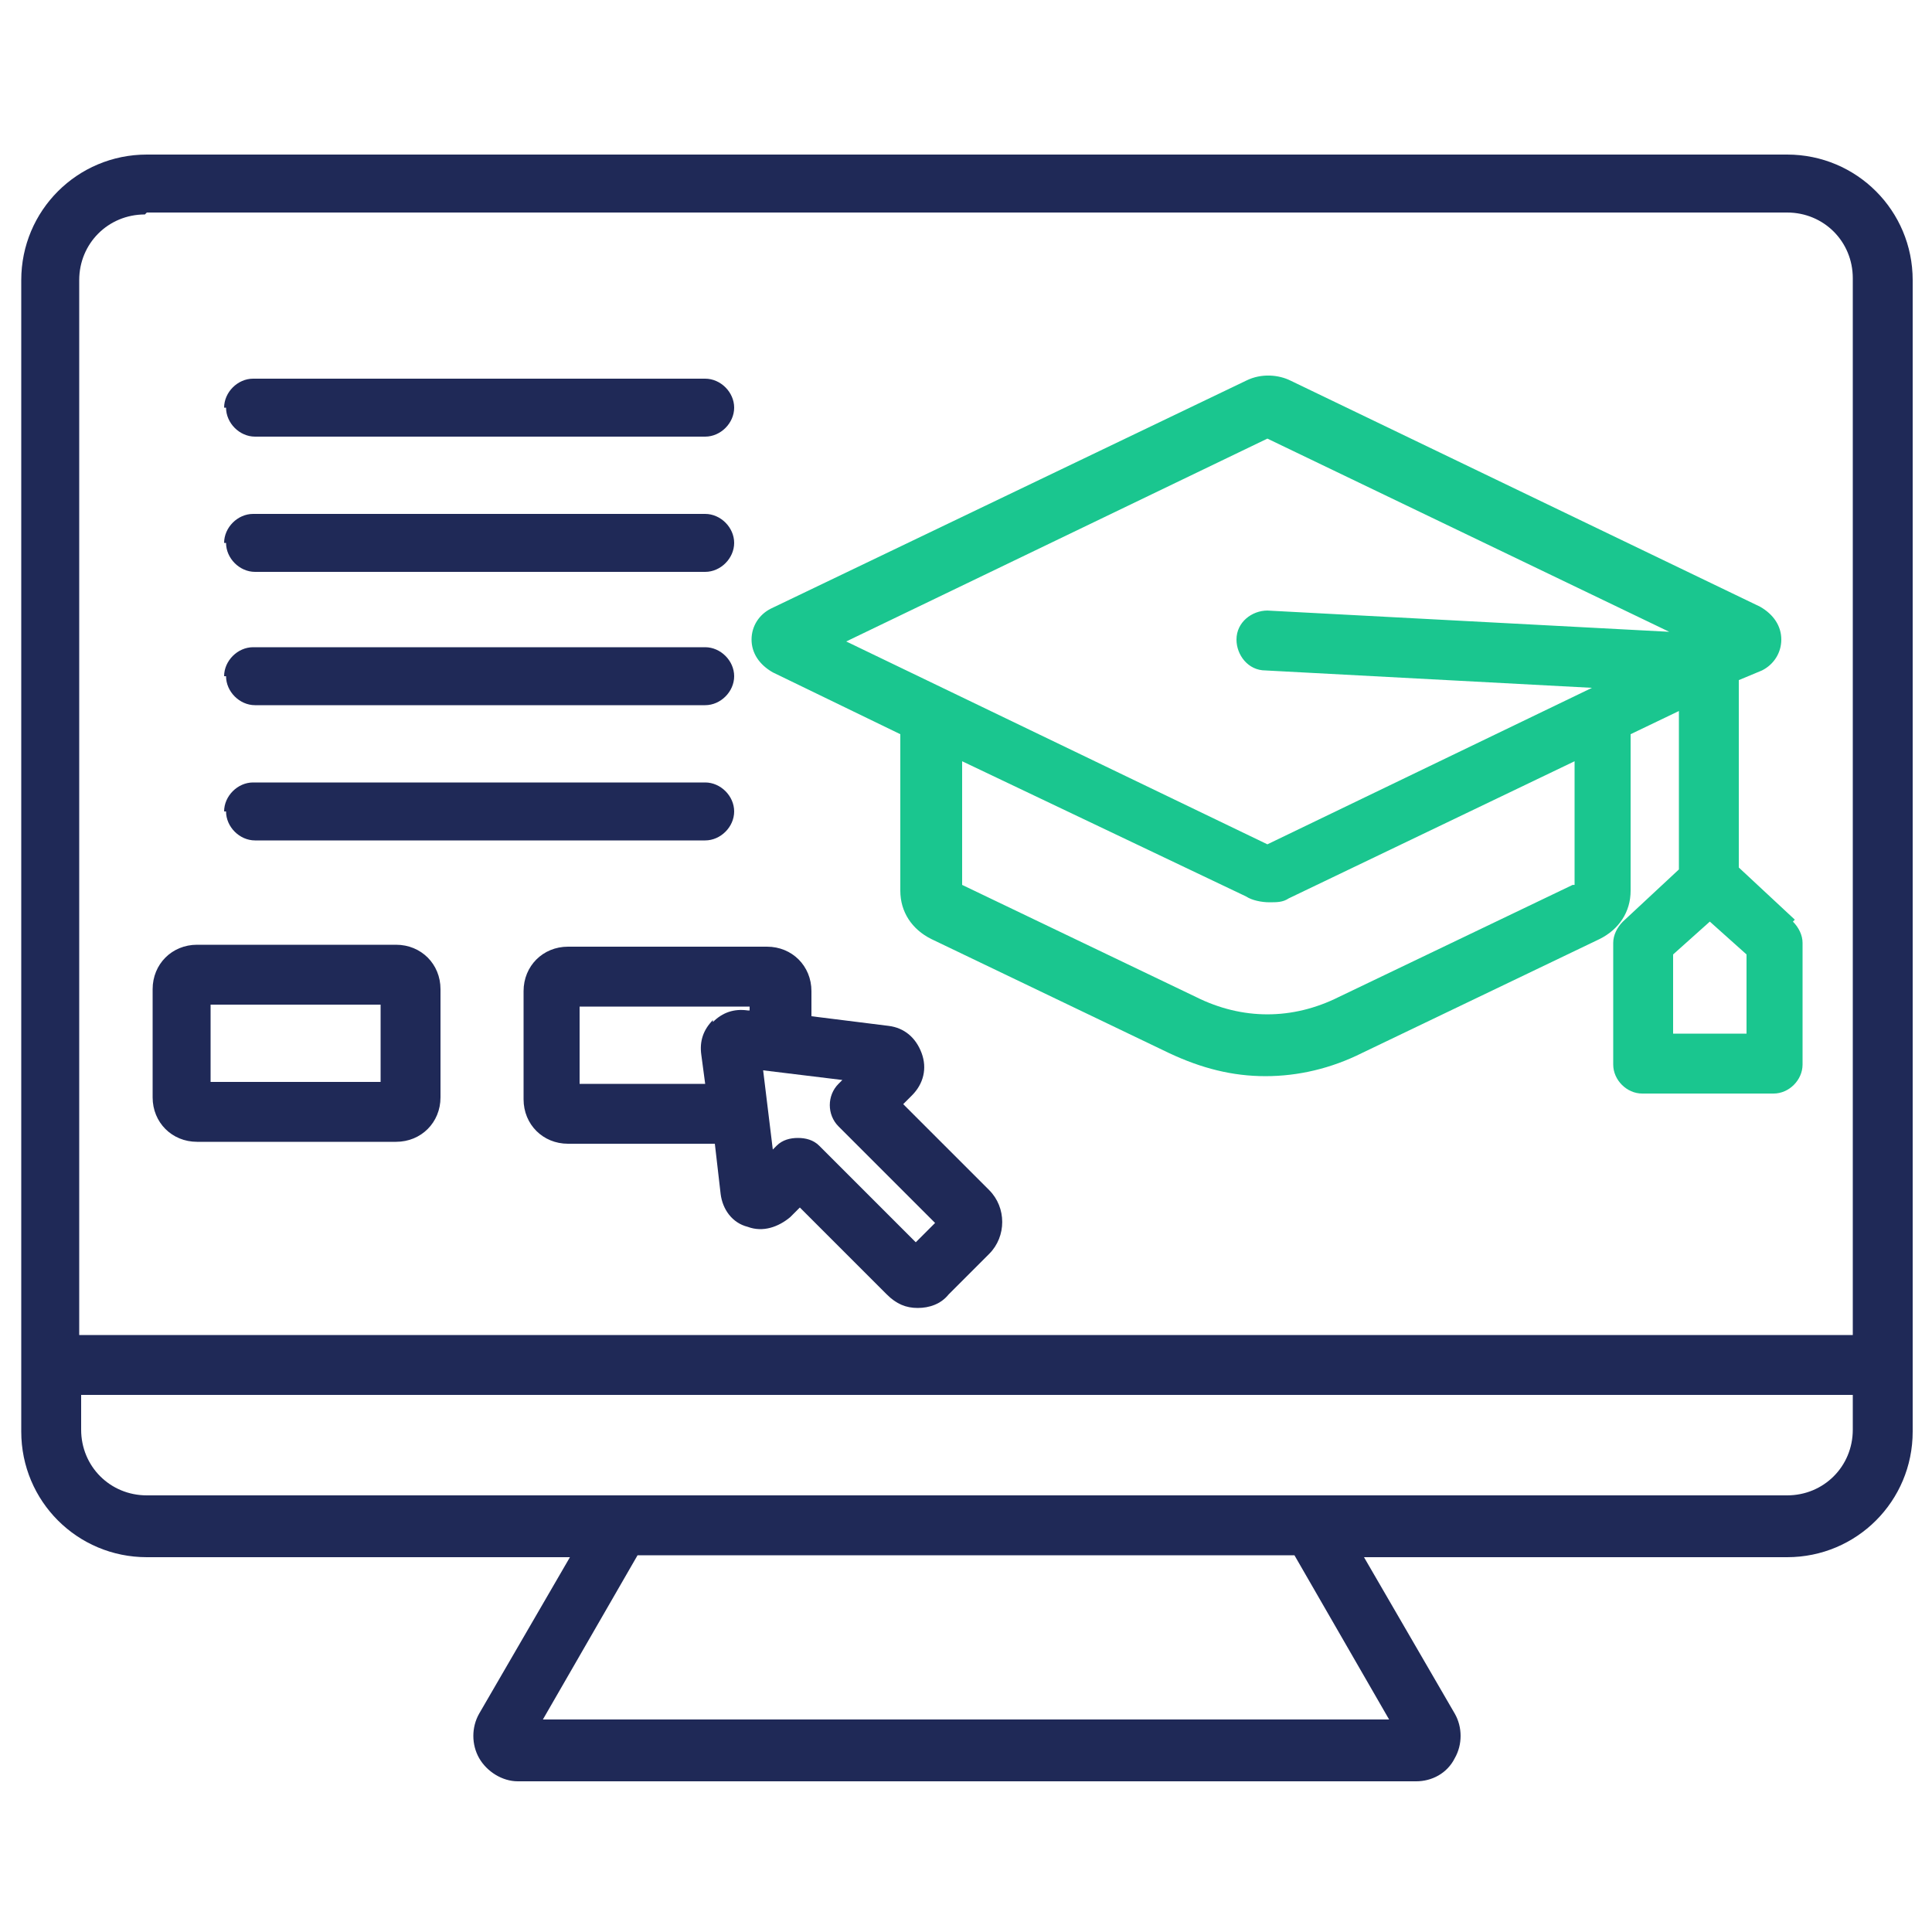 <svg width="50" height="50" viewBox="0 0 50 50" fill="none" xmlns="http://www.w3.org/2000/svg">
<g clip-path="url(#clip0_2989_9430)">
<g clip-path="url(#clip1_2989_9430)">
<path d="M46.2 4H3.8C2 4 0.55 5.45 0.55 7.25V37.05C0.55 38.85 2 40.3 3.8 40.3H14.75L12.4 44.35C12.2 44.7 12.2 45.15 12.4 45.5C12.6 45.85 13 46.1 13.4 46.1H36.65C37.05 46.1 37.45 45.9 37.65 45.5C37.85 45.15 37.85 44.7 37.65 44.35L35.3 40.3H46.25C48.05 40.3 49.5 38.85 49.5 37.05V7.25C49.5 5.45 48.05 4 46.25 4H46.2ZM3.8 5.5H46.25C47.2 5.5 47.95 6.25 47.95 7.2V34.55H2.05V7.25C2.05 6.3 2.8 5.55 3.75 5.55L3.8 5.5ZM35.95 44.5H14.05L16.5 40.25H33.5L35.95 44.5ZM46.2 38.7H3.8C2.85 38.7 2.1 37.95 2.1 37V36.1H47.95V37C47.95 37.95 47.2 38.7 46.25 38.7H46.2ZM5.1 29.55H10.25C10.9 29.55 11.4 29.05 11.4 28.4V25.6C11.4 24.95 10.9 24.45 10.25 24.45H5.1C4.45 24.45 3.95 24.95 3.95 25.6V28.4C3.95 29.05 4.45 29.55 5.1 29.55ZM5.45 26H9.85V28H5.45V26ZM23.35 28.6L23.6 28.35C23.9 28.05 24 27.65 23.85 27.25C23.7 26.85 23.4 26.6 23 26.55L21 26.3V25.65C21 25 20.5 24.5 19.85 24.5H14.7C14.05 24.5 13.55 25 13.55 25.65V28.45C13.55 29.1 14.05 29.6 14.7 29.6H18.5L18.65 30.9C18.7 31.3 18.95 31.65 19.35 31.75C19.75 31.9 20.15 31.75 20.45 31.5L20.7 31.25L22.95 33.5C23.2 33.75 23.45 33.85 23.75 33.85C24.05 33.85 24.35 33.75 24.55 33.5L25.6 32.45C26.05 32 26.05 31.25 25.6 30.8L23.35 28.55V28.6ZM18.45 26.4C18.2 26.65 18.1 26.95 18.15 27.3L18.25 28.05H15V26.05H19.4V26.15H19.35C19 26.1 18.7 26.2 18.45 26.45V26.4ZM23.7 32.15L21.2 29.65C21.05 29.5 20.85 29.45 20.65 29.45C20.45 29.45 20.25 29.5 20.1 29.65L20 29.75L19.75 27.7L21.8 27.95L21.7 28.05C21.4 28.35 21.4 28.85 21.7 29.15L24.2 31.65L23.7 32.15ZM5.8 10.55C5.8 10.15 6.15 9.8 6.55 9.8H18.25C18.65 9.8 19 10.15 19 10.55C19 10.95 18.65 11.3 18.25 11.3H6.6C6.2 11.3 5.85 10.95 5.85 10.55H5.8ZM5.8 21C5.8 20.6 6.15 20.25 6.55 20.25H18.25C18.65 20.25 19 20.6 19 21C19 21.4 18.65 21.75 18.25 21.75H6.6C6.2 21.75 5.85 21.4 5.85 21H5.8ZM5.8 17.5C5.8 17.1 6.15 16.75 6.55 16.75H18.25C18.65 16.75 19 17.1 19 17.5C19 17.9 18.65 18.25 18.25 18.25H6.6C6.2 18.25 5.85 17.9 5.85 17.5H5.8ZM5.8 14.05C5.8 13.65 6.15 13.3 6.55 13.3H18.25C18.65 13.3 19 13.65 19 14.05C19 14.45 18.65 14.8 18.25 14.8H6.6C6.2 14.8 5.85 14.45 5.85 14.05H5.8Z" fill="#1F2957"/>
<path d="M46.45 23.801L45 22.451V17.601L45.6 17.351C45.9 17.201 46.1 16.901 46.1 16.551C46.1 16.201 45.9 15.901 45.55 15.701L33.4 9.851C33.1 9.701 32.65 9.651 32.25 9.851L19.95 15.751C19.65 15.901 19.45 16.201 19.45 16.551C19.45 16.901 19.65 17.201 20 17.401L23.3 19.001V23.051C23.3 23.601 23.6 24.051 24.1 24.301L30.25 27.251C31.1 27.651 31.9 27.851 32.75 27.851C33.6 27.851 34.45 27.651 35.25 27.251L41.4 24.301C41.9 24.051 42.2 23.601 42.2 23.051V19.001L43.45 18.401V22.501L42 23.851C41.85 24.001 41.75 24.201 41.75 24.401V27.551C41.75 27.951 42.1 28.301 42.5 28.301H45.9C46.3 28.301 46.65 27.951 46.65 27.551V24.401C46.65 24.201 46.55 24.001 46.4 23.851L46.45 23.801ZM40.7 22.901L34.65 25.801C33.45 26.401 32.15 26.401 30.95 25.801L24.9 22.901V19.701L32.25 23.201C32.4 23.301 32.65 23.351 32.85 23.351C33.05 23.351 33.2 23.351 33.35 23.251L40.75 19.701V22.901H40.7ZM32.8 15.801C32.4 15.801 32 16.101 32 16.551C32 16.951 32.3 17.351 32.75 17.351L41.2 17.801L32.8 21.851L21.9 16.601L32.8 11.351L43.2 16.351L32.8 15.801ZM45.15 26.751H43.3V24.701L44.25 23.851L45.2 24.701V26.751H45.15Z" fill="#1AC68F"/>
</g>
</g>
<defs>
<clipPath id="clip0_2989_9430">
<path d="M0 3C0 1.343 1.343 0 3 0H47C48.657 0 50 1.343 50 3V50H0V3Z" fill="white"/>
</clipPath>
<clipPath id="clip1_2989_9430">
<rect width="50" height="50" fill="white"/>
</clipPath>
</defs>
</svg>
